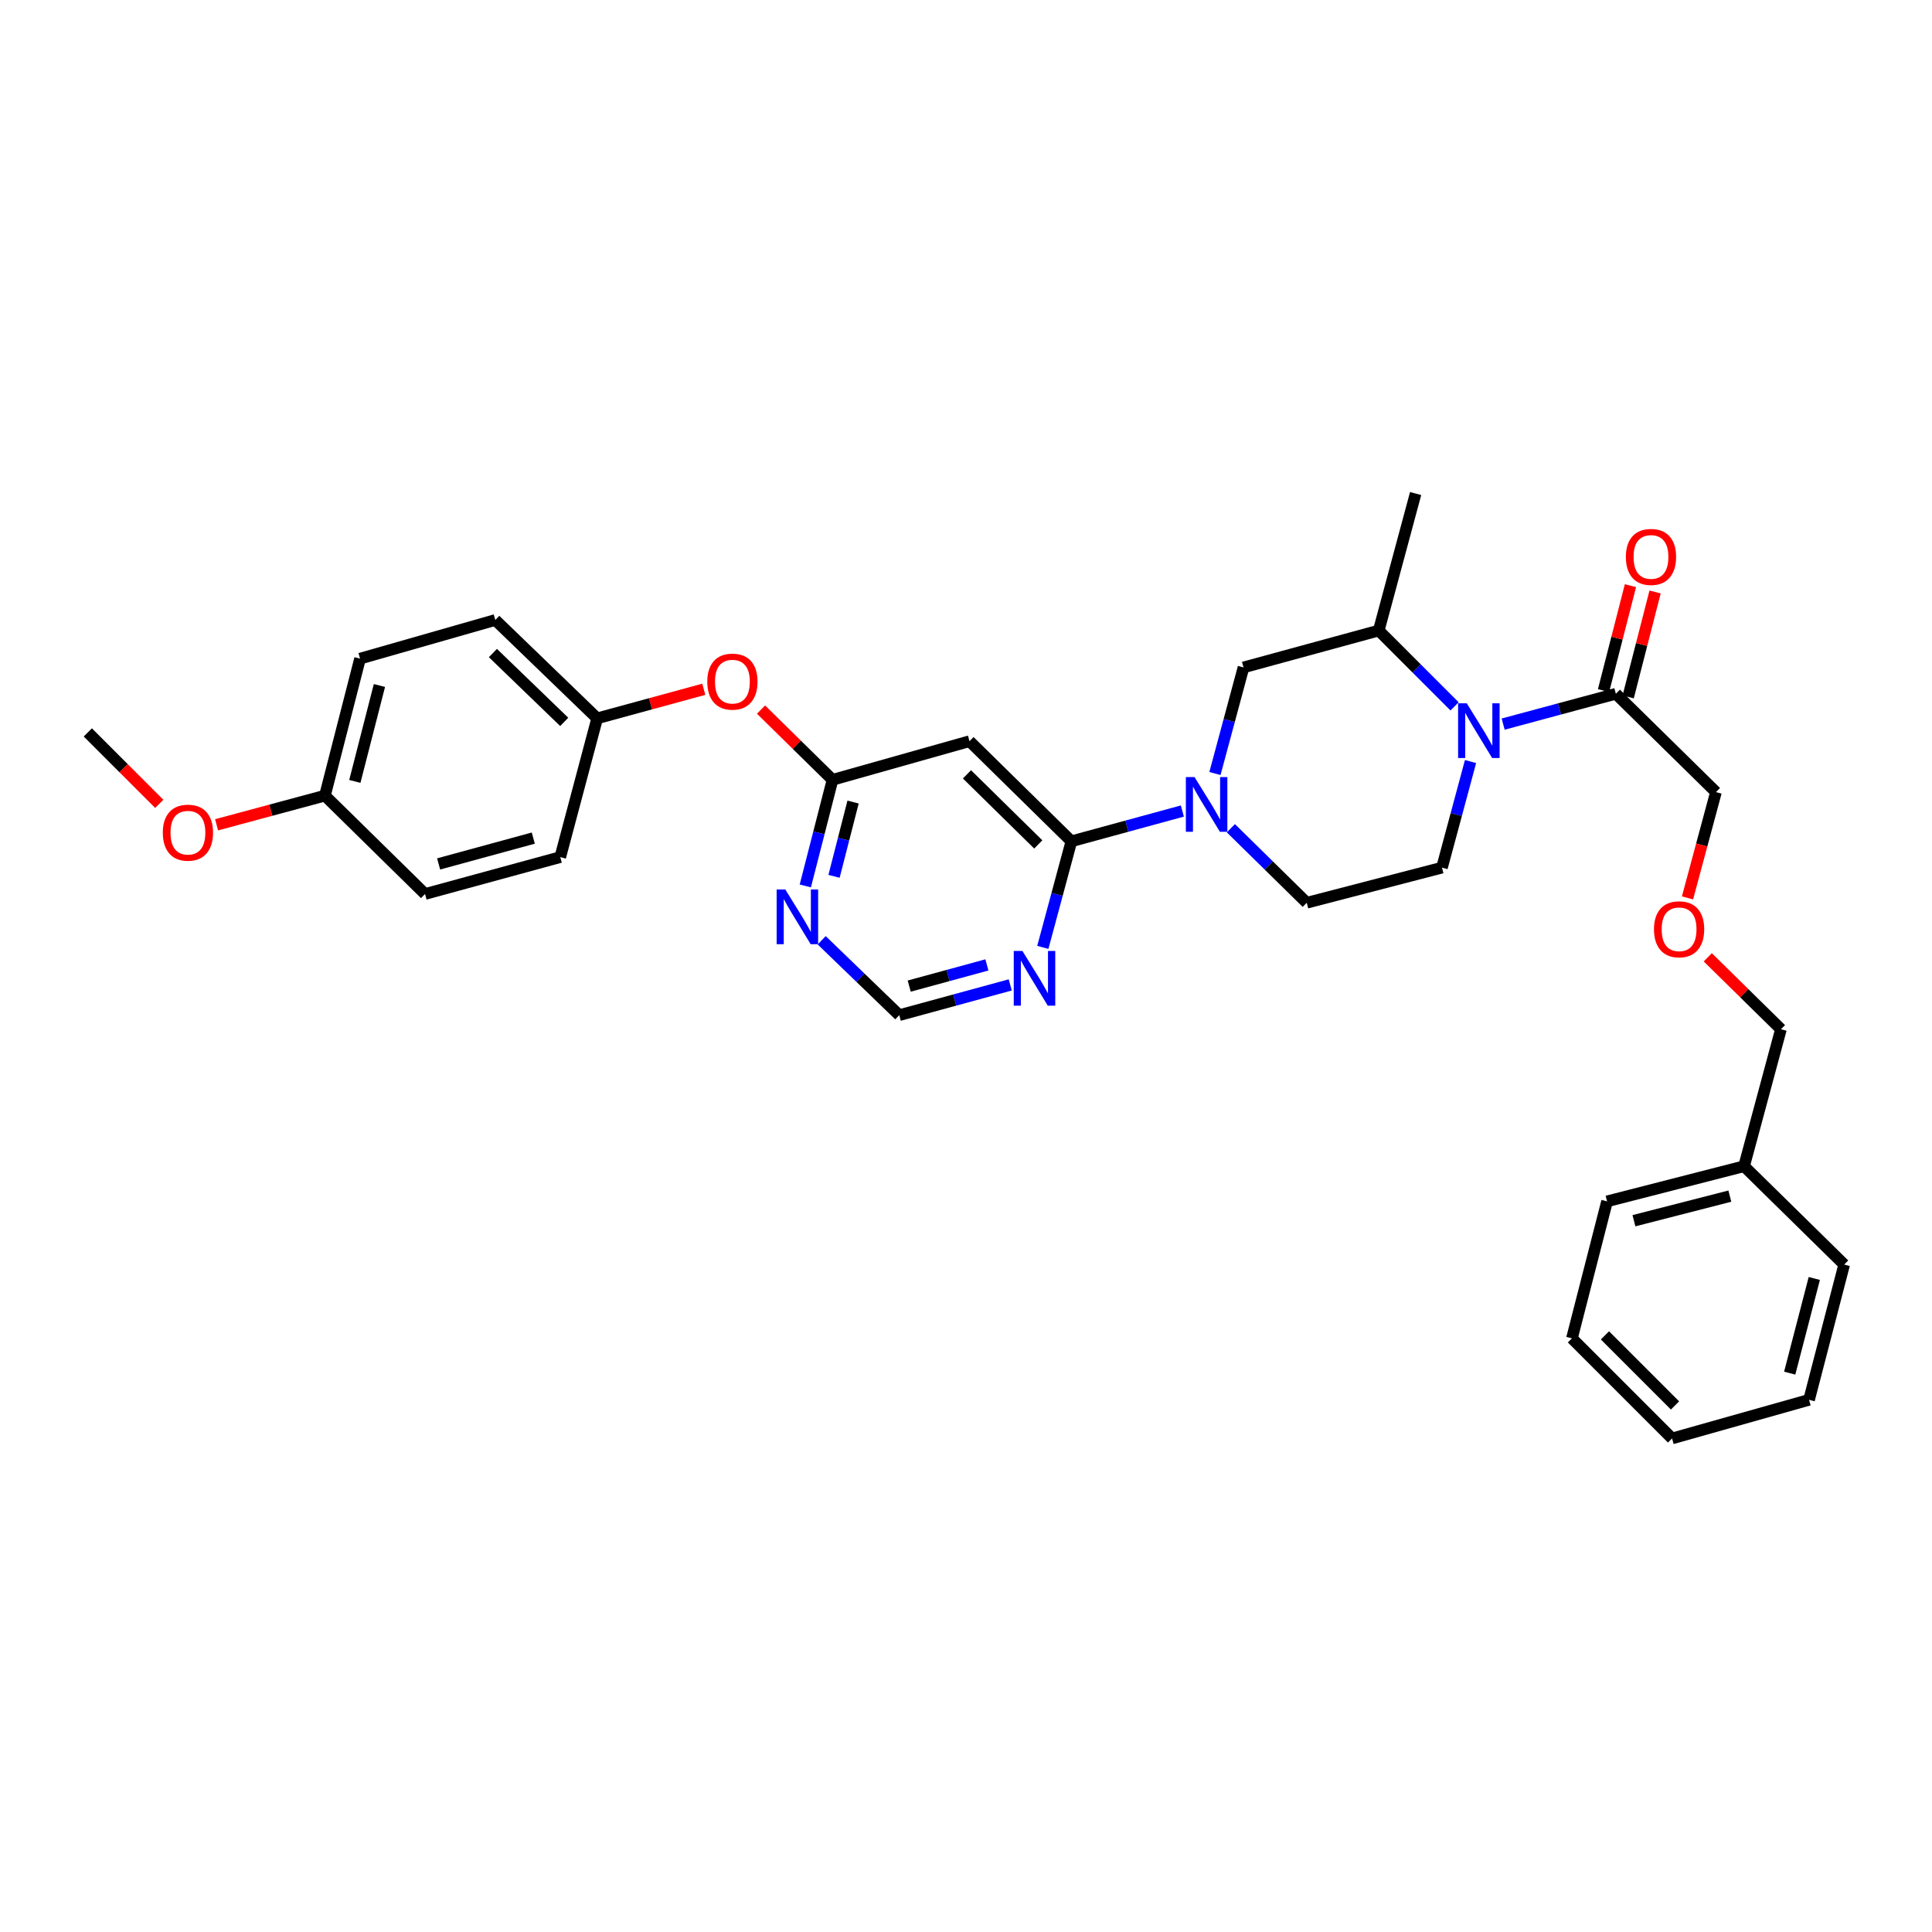 <?xml version='1.0' encoding='iso-8859-1'?>
<svg version='1.1' baseProfile='full'
              xmlns='http://www.w3.org/2000/svg'
                      xmlns:rdkit='http://www.rdkit.org/xml'
                      xmlns:xlink='http://www.w3.org/1999/xlink'
                  xml:space='preserve'
width='1000px' height='1000px' viewBox='0 0 1000 1000'>
<!-- END OF HEADER -->
<rect style='opacity:1.0;fill:#FFFFFF;stroke:none' width='1000' height='1000' x='0' y='0'> </rect>
<path class='bond-0' d='M 888.182,409.999 L 880.812,437.377' style='fill:none;fill-rule:evenodd;stroke:#000000;stroke-width:6px;stroke-linecap:butt;stroke-linejoin:miter;stroke-opacity:1' />
<path class='bond-0' d='M 880.812,437.377 L 873.443,464.756' style='fill:none;fill-rule:evenodd;stroke:#FF0000;stroke-width:6px;stroke-linecap:butt;stroke-linejoin:miter;stroke-opacity:1' />
<path class='bond-1' d='M 888.182,409.999 L 836.366,359.09' style='fill:none;fill-rule:evenodd;stroke:#000000;stroke-width:6px;stroke-linecap:butt;stroke-linejoin:miter;stroke-opacity:1' />
<path class='bond-2' d='M 761.147,394.174 L 753.756,421.632' style='fill:none;fill-rule:evenodd;stroke:#0000FF;stroke-width:6px;stroke-linecap:butt;stroke-linejoin:miter;stroke-opacity:1' />
<path class='bond-2' d='M 753.756,421.632 L 746.365,449.09' style='fill:none;fill-rule:evenodd;stroke:#000000;stroke-width:6px;stroke-linecap:butt;stroke-linejoin:miter;stroke-opacity:1' />
<path class='bond-3' d='M 778.029,374.793 L 807.197,366.941' style='fill:none;fill-rule:evenodd;stroke:#0000FF;stroke-width:6px;stroke-linecap:butt;stroke-linejoin:miter;stroke-opacity:1' />
<path class='bond-3' d='M 807.197,366.941 L 836.366,359.09' style='fill:none;fill-rule:evenodd;stroke:#000000;stroke-width:6px;stroke-linecap:butt;stroke-linejoin:miter;stroke-opacity:1' />
<path class='bond-4' d='M 752.881,365.606 L 733.259,345.984' style='fill:none;fill-rule:evenodd;stroke:#0000FF;stroke-width:6px;stroke-linecap:butt;stroke-linejoin:miter;stroke-opacity:1' />
<path class='bond-4' d='M 733.259,345.984 L 713.637,326.361' style='fill:none;fill-rule:evenodd;stroke:#000000;stroke-width:6px;stroke-linecap:butt;stroke-linejoin:miter;stroke-opacity:1' />
<path class='bond-5' d='M 842.741,360.724 L 849.705,333.567' style='fill:none;fill-rule:evenodd;stroke:#000000;stroke-width:6px;stroke-linecap:butt;stroke-linejoin:miter;stroke-opacity:1' />
<path class='bond-5' d='M 849.705,333.567 L 856.669,306.409' style='fill:none;fill-rule:evenodd;stroke:#FF0000;stroke-width:6px;stroke-linecap:butt;stroke-linejoin:miter;stroke-opacity:1' />
<path class='bond-5' d='M 829.99,357.455 L 836.953,330.297' style='fill:none;fill-rule:evenodd;stroke:#000000;stroke-width:6px;stroke-linecap:butt;stroke-linejoin:miter;stroke-opacity:1' />
<path class='bond-5' d='M 836.953,330.297 L 843.917,303.14' style='fill:none;fill-rule:evenodd;stroke:#FF0000;stroke-width:6px;stroke-linecap:butt;stroke-linejoin:miter;stroke-opacity:1' />
<path class='bond-6' d='M 883.942,495.504 L 902.88,514.116' style='fill:none;fill-rule:evenodd;stroke:#FF0000;stroke-width:6px;stroke-linecap:butt;stroke-linejoin:miter;stroke-opacity:1' />
<path class='bond-6' d='M 902.88,514.116 L 921.817,532.728' style='fill:none;fill-rule:evenodd;stroke:#000000;stroke-width:6px;stroke-linecap:butt;stroke-linejoin:miter;stroke-opacity:1' />
<path class='bond-7' d='M 921.817,532.728 L 902.729,603.633' style='fill:none;fill-rule:evenodd;stroke:#000000;stroke-width:6px;stroke-linecap:butt;stroke-linejoin:miter;stroke-opacity:1' />
<path class='bond-8' d='M 465.458,525.451 L 494.18,517.619' style='fill:none;fill-rule:evenodd;stroke:#000000;stroke-width:6px;stroke-linecap:butt;stroke-linejoin:miter;stroke-opacity:1' />
<path class='bond-8' d='M 494.18,517.619 L 522.902,509.786' style='fill:none;fill-rule:evenodd;stroke:#0000FF;stroke-width:6px;stroke-linecap:butt;stroke-linejoin:miter;stroke-opacity:1' />
<path class='bond-8' d='M 470.611,510.401 L 490.717,504.918' style='fill:none;fill-rule:evenodd;stroke:#000000;stroke-width:6px;stroke-linecap:butt;stroke-linejoin:miter;stroke-opacity:1' />
<path class='bond-8' d='M 490.717,504.918 L 510.822,499.435' style='fill:none;fill-rule:evenodd;stroke:#0000FF;stroke-width:6px;stroke-linecap:butt;stroke-linejoin:miter;stroke-opacity:1' />
<path class='bond-9' d='M 465.458,525.451 L 445.379,506.068' style='fill:none;fill-rule:evenodd;stroke:#000000;stroke-width:6px;stroke-linecap:butt;stroke-linejoin:miter;stroke-opacity:1' />
<path class='bond-9' d='M 445.379,506.068 L 425.299,486.685' style='fill:none;fill-rule:evenodd;stroke:#0000FF;stroke-width:6px;stroke-linecap:butt;stroke-linejoin:miter;stroke-opacity:1' />
<path class='bond-10' d='M 539.762,490.367 L 547.153,462.912' style='fill:none;fill-rule:evenodd;stroke:#0000FF;stroke-width:6px;stroke-linecap:butt;stroke-linejoin:miter;stroke-opacity:1' />
<path class='bond-10' d='M 547.153,462.912 L 554.545,435.458' style='fill:none;fill-rule:evenodd;stroke:#000000;stroke-width:6px;stroke-linecap:butt;stroke-linejoin:miter;stroke-opacity:1' />
<path class='bond-11' d='M 554.545,435.458 L 501.821,383.634' style='fill:none;fill-rule:evenodd;stroke:#000000;stroke-width:6px;stroke-linecap:butt;stroke-linejoin:miter;stroke-opacity:1' />
<path class='bond-11' d='M 537.408,437.073 L 500.501,400.796' style='fill:none;fill-rule:evenodd;stroke:#000000;stroke-width:6px;stroke-linecap:butt;stroke-linejoin:miter;stroke-opacity:1' />
<path class='bond-12' d='M 554.545,435.458 L 583.267,427.622' style='fill:none;fill-rule:evenodd;stroke:#000000;stroke-width:6px;stroke-linecap:butt;stroke-linejoin:miter;stroke-opacity:1' />
<path class='bond-12' d='M 583.267,427.622 L 611.989,419.787' style='fill:none;fill-rule:evenodd;stroke:#0000FF;stroke-width:6px;stroke-linecap:butt;stroke-linejoin:miter;stroke-opacity:1' />
<path class='bond-13' d='M 501.821,383.634 L 430.909,403.636' style='fill:none;fill-rule:evenodd;stroke:#000000;stroke-width:6px;stroke-linecap:butt;stroke-linejoin:miter;stroke-opacity:1' />
<path class='bond-14' d='M 430.909,403.636 L 423.868,431.098' style='fill:none;fill-rule:evenodd;stroke:#000000;stroke-width:6px;stroke-linecap:butt;stroke-linejoin:miter;stroke-opacity:1' />
<path class='bond-14' d='M 423.868,431.098 L 416.827,458.559' style='fill:none;fill-rule:evenodd;stroke:#0000FF;stroke-width:6px;stroke-linecap:butt;stroke-linejoin:miter;stroke-opacity:1' />
<path class='bond-14' d='M 441.548,415.144 L 436.62,434.367' style='fill:none;fill-rule:evenodd;stroke:#000000;stroke-width:6px;stroke-linecap:butt;stroke-linejoin:miter;stroke-opacity:1' />
<path class='bond-14' d='M 436.62,434.367 L 431.691,453.59' style='fill:none;fill-rule:evenodd;stroke:#0000FF;stroke-width:6px;stroke-linecap:butt;stroke-linejoin:miter;stroke-opacity:1' />
<path class='bond-15' d='M 430.909,403.636 L 412.408,385.46' style='fill:none;fill-rule:evenodd;stroke:#000000;stroke-width:6px;stroke-linecap:butt;stroke-linejoin:miter;stroke-opacity:1' />
<path class='bond-15' d='M 412.408,385.46 L 393.908,367.283' style='fill:none;fill-rule:evenodd;stroke:#FF0000;stroke-width:6px;stroke-linecap:butt;stroke-linejoin:miter;stroke-opacity:1' />
<path class='bond-16' d='M 364.278,356.766 L 336.686,364.291' style='fill:none;fill-rule:evenodd;stroke:#FF0000;stroke-width:6px;stroke-linecap:butt;stroke-linejoin:miter;stroke-opacity:1' />
<path class='bond-16' d='M 336.686,364.291 L 309.094,371.815' style='fill:none;fill-rule:evenodd;stroke:#000000;stroke-width:6px;stroke-linecap:butt;stroke-linejoin:miter;stroke-opacity:1' />
<path class='bond-17' d='M 628.851,400.366 L 636.245,372.912' style='fill:none;fill-rule:evenodd;stroke:#0000FF;stroke-width:6px;stroke-linecap:butt;stroke-linejoin:miter;stroke-opacity:1' />
<path class='bond-17' d='M 636.245,372.912 L 643.638,345.457' style='fill:none;fill-rule:evenodd;stroke:#000000;stroke-width:6px;stroke-linecap:butt;stroke-linejoin:miter;stroke-opacity:1' />
<path class='bond-18' d='M 637.099,428.697 L 656.733,447.984' style='fill:none;fill-rule:evenodd;stroke:#0000FF;stroke-width:6px;stroke-linecap:butt;stroke-linejoin:miter;stroke-opacity:1' />
<path class='bond-18' d='M 656.733,447.984 L 676.367,467.272' style='fill:none;fill-rule:evenodd;stroke:#000000;stroke-width:6px;stroke-linecap:butt;stroke-linejoin:miter;stroke-opacity:1' />
<path class='bond-19' d='M 643.638,345.457 L 713.637,326.361' style='fill:none;fill-rule:evenodd;stroke:#000000;stroke-width:6px;stroke-linecap:butt;stroke-linejoin:miter;stroke-opacity:1' />
<path class='bond-20' d='M 676.367,467.272 L 746.365,449.09' style='fill:none;fill-rule:evenodd;stroke:#000000;stroke-width:6px;stroke-linecap:butt;stroke-linejoin:miter;stroke-opacity:1' />
<path class='bond-21' d='M 186.365,340.908 L 168.184,411.82' style='fill:none;fill-rule:evenodd;stroke:#000000;stroke-width:6px;stroke-linecap:butt;stroke-linejoin:miter;stroke-opacity:1' />
<path class='bond-21' d='M 196.39,354.814 L 183.663,404.453' style='fill:none;fill-rule:evenodd;stroke:#000000;stroke-width:6px;stroke-linecap:butt;stroke-linejoin:miter;stroke-opacity:1' />
<path class='bond-22' d='M 186.365,340.908 L 256.363,320.905' style='fill:none;fill-rule:evenodd;stroke:#000000;stroke-width:6px;stroke-linecap:butt;stroke-linejoin:miter;stroke-opacity:1' />
<path class='bond-23' d='M 168.184,411.82 L 220,462.73' style='fill:none;fill-rule:evenodd;stroke:#000000;stroke-width:6px;stroke-linecap:butt;stroke-linejoin:miter;stroke-opacity:1' />
<path class='bond-24' d='M 168.184,411.82 L 140.145,419.368' style='fill:none;fill-rule:evenodd;stroke:#000000;stroke-width:6px;stroke-linecap:butt;stroke-linejoin:miter;stroke-opacity:1' />
<path class='bond-24' d='M 140.145,419.368 L 112.107,426.915' style='fill:none;fill-rule:evenodd;stroke:#FF0000;stroke-width:6px;stroke-linecap:butt;stroke-linejoin:miter;stroke-opacity:1' />
<path class='bond-25' d='M 220,462.73 L 289.998,443.634' style='fill:none;fill-rule:evenodd;stroke:#000000;stroke-width:6px;stroke-linecap:butt;stroke-linejoin:miter;stroke-opacity:1' />
<path class='bond-25' d='M 227.035,447.165 L 276.034,433.798' style='fill:none;fill-rule:evenodd;stroke:#000000;stroke-width:6px;stroke-linecap:butt;stroke-linejoin:miter;stroke-opacity:1' />
<path class='bond-26' d='M 289.998,443.634 L 309.094,371.815' style='fill:none;fill-rule:evenodd;stroke:#000000;stroke-width:6px;stroke-linecap:butt;stroke-linejoin:miter;stroke-opacity:1' />
<path class='bond-27' d='M 309.094,371.815 L 256.363,320.905' style='fill:none;fill-rule:evenodd;stroke:#000000;stroke-width:6px;stroke-linecap:butt;stroke-linejoin:miter;stroke-opacity:1' />
<path class='bond-27' d='M 292.041,373.649 L 255.129,338.013' style='fill:none;fill-rule:evenodd;stroke:#000000;stroke-width:6px;stroke-linecap:butt;stroke-linejoin:miter;stroke-opacity:1' />
<path class='bond-28' d='M 82.439,416.077 L 63.947,397.584' style='fill:none;fill-rule:evenodd;stroke:#FF0000;stroke-width:6px;stroke-linecap:butt;stroke-linejoin:miter;stroke-opacity:1' />
<path class='bond-28' d='M 63.947,397.584 L 45.455,379.092' style='fill:none;fill-rule:evenodd;stroke:#000000;stroke-width:6px;stroke-linecap:butt;stroke-linejoin:miter;stroke-opacity:1' />
<path class='bond-29' d='M 713.637,326.361 L 732.725,255.456' style='fill:none;fill-rule:evenodd;stroke:#000000;stroke-width:6px;stroke-linecap:butt;stroke-linejoin:miter;stroke-opacity:1' />
<path class='bond-30' d='M 902.729,603.633 L 831.816,621.822' style='fill:none;fill-rule:evenodd;stroke:#000000;stroke-width:6px;stroke-linecap:butt;stroke-linejoin:miter;stroke-opacity:1' />
<path class='bond-30' d='M 895.363,619.113 L 845.724,631.845' style='fill:none;fill-rule:evenodd;stroke:#000000;stroke-width:6px;stroke-linecap:butt;stroke-linejoin:miter;stroke-opacity:1' />
<path class='bond-31' d='M 902.729,603.633 L 954.545,654.543' style='fill:none;fill-rule:evenodd;stroke:#000000;stroke-width:6px;stroke-linecap:butt;stroke-linejoin:miter;stroke-opacity:1' />
<path class='bond-32' d='M 831.816,621.822 L 813.635,692.727' style='fill:none;fill-rule:evenodd;stroke:#000000;stroke-width:6px;stroke-linecap:butt;stroke-linejoin:miter;stroke-opacity:1' />
<path class='bond-33' d='M 813.635,692.727 L 865.452,744.544' style='fill:none;fill-rule:evenodd;stroke:#000000;stroke-width:6px;stroke-linecap:butt;stroke-linejoin:miter;stroke-opacity:1' />
<path class='bond-33' d='M 830.716,691.191 L 866.988,727.463' style='fill:none;fill-rule:evenodd;stroke:#000000;stroke-width:6px;stroke-linecap:butt;stroke-linejoin:miter;stroke-opacity:1' />
<path class='bond-34' d='M 865.452,744.544 L 936.364,724.548' style='fill:none;fill-rule:evenodd;stroke:#000000;stroke-width:6px;stroke-linecap:butt;stroke-linejoin:miter;stroke-opacity:1' />
<path class='bond-35' d='M 936.364,724.548 L 954.545,654.543' style='fill:none;fill-rule:evenodd;stroke:#000000;stroke-width:6px;stroke-linecap:butt;stroke-linejoin:miter;stroke-opacity:1' />
<path class='bond-35' d='M 926.349,710.738 L 939.077,661.735' style='fill:none;fill-rule:evenodd;stroke:#000000;stroke-width:6px;stroke-linecap:butt;stroke-linejoin:miter;stroke-opacity:1' />
<path  class='atom-1' d='M 759.193 364.018
L 768.473 379.018
Q 769.393 380.498, 770.873 383.178
Q 772.353 385.858, 772.433 386.018
L 772.433 364.018
L 776.193 364.018
L 776.193 392.338
L 772.313 392.338
L 762.353 375.938
Q 761.193 374.018, 759.953 371.818
Q 758.753 369.618, 758.393 368.938
L 758.393 392.338
L 754.713 392.338
L 754.713 364.018
L 759.193 364.018
' fill='#0000FF'/>
<path  class='atom-3' d='M 841.547 288.264
Q 841.547 281.464, 844.907 277.664
Q 848.267 273.864, 854.547 273.864
Q 860.827 273.864, 864.187 277.664
Q 867.547 281.464, 867.547 288.264
Q 867.547 295.144, 864.147 299.064
Q 860.747 302.944, 854.547 302.944
Q 848.307 302.944, 844.907 299.064
Q 841.547 295.184, 841.547 288.264
M 854.547 299.744
Q 858.867 299.744, 861.187 296.864
Q 863.547 293.944, 863.547 288.264
Q 863.547 282.704, 861.187 279.904
Q 858.867 277.064, 854.547 277.064
Q 850.227 277.064, 847.867 279.864
Q 845.547 282.664, 845.547 288.264
Q 845.547 293.984, 847.867 296.864
Q 850.227 299.744, 854.547 299.744
' fill='#FF0000'/>
<path  class='atom-4' d='M 856.094 480.992
Q 856.094 474.192, 859.454 470.392
Q 862.814 466.592, 869.094 466.592
Q 875.374 466.592, 878.734 470.392
Q 882.094 474.192, 882.094 480.992
Q 882.094 487.872, 878.694 491.792
Q 875.294 495.672, 869.094 495.672
Q 862.854 495.672, 859.454 491.792
Q 856.094 487.912, 856.094 480.992
M 869.094 492.472
Q 873.414 492.472, 875.734 489.592
Q 878.094 486.672, 878.094 480.992
Q 878.094 475.432, 875.734 472.632
Q 873.414 469.792, 869.094 469.792
Q 864.774 469.792, 862.414 472.592
Q 860.094 475.392, 860.094 480.992
Q 860.094 486.712, 862.414 489.592
Q 864.774 492.472, 869.094 492.472
' fill='#FF0000'/>
<path  class='atom-7' d='M 529.196 492.203
L 538.476 507.203
Q 539.396 508.683, 540.876 511.363
Q 542.356 514.043, 542.436 514.203
L 542.436 492.203
L 546.196 492.203
L 546.196 520.523
L 542.316 520.523
L 532.356 504.123
Q 531.196 502.203, 529.956 500.003
Q 528.756 497.803, 528.396 497.123
L 528.396 520.523
L 524.716 520.523
L 524.716 492.203
L 529.196 492.203
' fill='#0000FF'/>
<path  class='atom-11' d='M 406.467 460.389
L 415.747 475.389
Q 416.667 476.869, 418.147 479.549
Q 419.627 482.229, 419.707 482.389
L 419.707 460.389
L 423.467 460.389
L 423.467 488.709
L 419.587 488.709
L 409.627 472.309
Q 408.467 470.389, 407.227 468.189
Q 406.027 465.989, 405.667 465.309
L 405.667 488.709
L 401.987 488.709
L 401.987 460.389
L 406.467 460.389
' fill='#0000FF'/>
<path  class='atom-12' d='M 366.092 352.807
Q 366.092 346.007, 369.452 342.207
Q 372.812 338.407, 379.092 338.407
Q 385.372 338.407, 388.732 342.207
Q 392.092 346.007, 392.092 352.807
Q 392.092 359.687, 388.692 363.607
Q 385.292 367.487, 379.092 367.487
Q 372.852 367.487, 369.452 363.607
Q 366.092 359.727, 366.092 352.807
M 379.092 364.287
Q 383.412 364.287, 385.732 361.407
Q 388.092 358.487, 388.092 352.807
Q 388.092 347.247, 385.732 344.447
Q 383.412 341.607, 379.092 341.607
Q 374.772 341.607, 372.412 344.407
Q 370.092 347.207, 370.092 352.807
Q 370.092 358.527, 372.412 361.407
Q 374.772 364.287, 379.092 364.287
' fill='#FF0000'/>
<path  class='atom-13' d='M 618.283 402.202
L 627.563 417.202
Q 628.483 418.682, 629.963 421.362
Q 631.443 424.042, 631.523 424.202
L 631.523 402.202
L 635.283 402.202
L 635.283 430.522
L 631.403 430.522
L 621.443 414.122
Q 620.283 412.202, 619.043 410.002
Q 617.843 407.802, 617.483 407.122
L 617.483 430.522
L 613.803 430.522
L 613.803 402.202
L 618.283 402.202
' fill='#0000FF'/>
<path  class='atom-22' d='M 84.271 430.989
Q 84.271 424.189, 87.631 420.389
Q 90.991 416.589, 97.271 416.589
Q 103.551 416.589, 106.911 420.389
Q 110.271 424.189, 110.271 430.989
Q 110.271 437.869, 106.871 441.789
Q 103.471 445.669, 97.271 445.669
Q 91.031 445.669, 87.631 441.789
Q 84.271 437.909, 84.271 430.989
M 97.271 442.469
Q 101.591 442.469, 103.911 439.589
Q 106.271 436.669, 106.271 430.989
Q 106.271 425.429, 103.911 422.629
Q 101.591 419.789, 97.271 419.789
Q 92.951 419.789, 90.591 422.589
Q 88.271 425.389, 88.271 430.989
Q 88.271 436.709, 90.591 439.589
Q 92.951 442.469, 97.271 442.469
' fill='#FF0000'/>
</svg>
